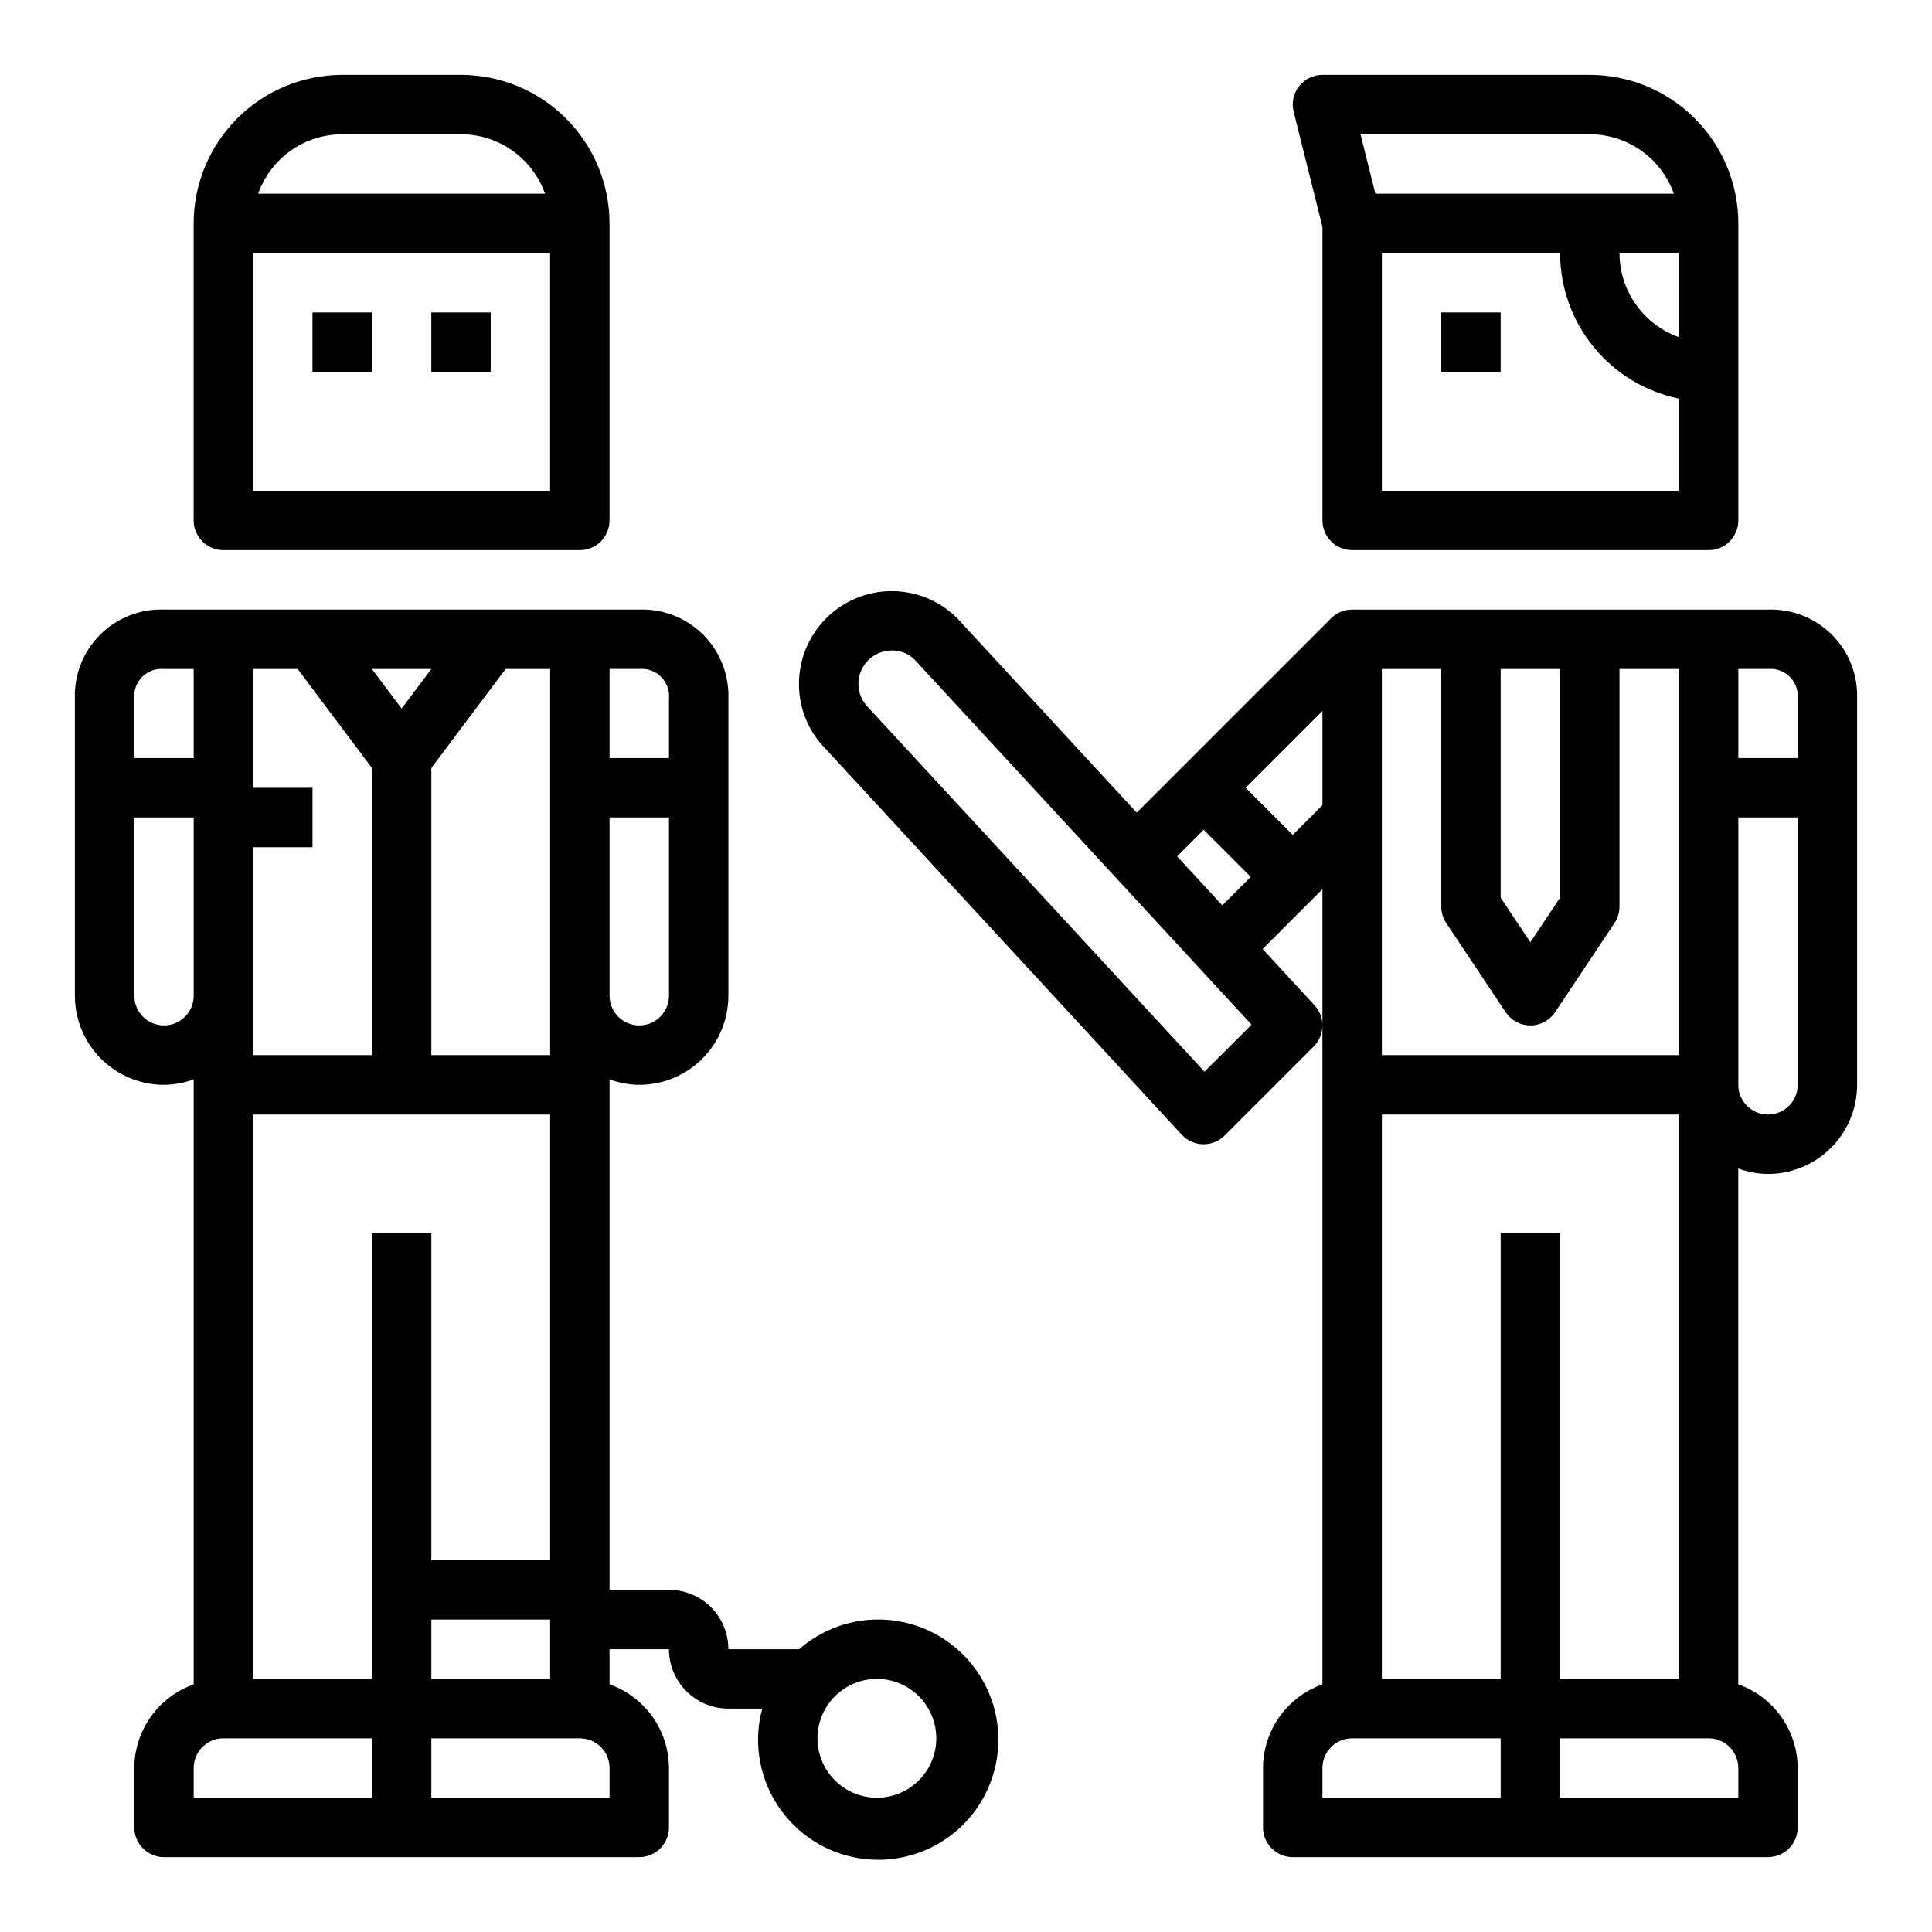 <?xml version="1.0" encoding="UTF-8"?>
<!-- Uploaded to: SVG Repo, www.svgrepo.com, Generator: SVG Repo Mixer Tools -->
<svg fill="#000000" width="800px" height="800px" version="1.1" viewBox="144 144 512 512" xmlns="http://www.w3.org/2000/svg">
 <g>
  <path d="m612.54 305.54h-110.21c-2.094-0.004-4.102 0.828-5.574 2.312l-51.508 51.508-47.562-51.516c-4.609-4.606-10.859-7.191-17.375-7.191s-12.766 2.586-17.375 7.195c-4.606 4.606-7.195 10.855-7.199 17.371-0.039 6.418 2.473 12.586 6.981 17.152l94.465 102.34c1.461 1.57 3.488 2.481 5.629 2.527h0.16c2.086 0 4.086-0.828 5.562-2.305l23.617-23.617c2.992-2.988 3.09-7.805 0.219-10.91l-13.762-14.902 15.848-15.855v210.73c-4.586 1.621-8.562 4.625-11.379 8.59-2.82 3.969-4.344 8.711-4.363 13.578v15.746c0 2.086 0.828 4.09 2.305 5.566 1.477 1.473 3.481 2.305 5.566 2.305h125.95c2.09 0 4.09-0.832 5.566-2.305 1.477-1.477 2.305-3.481 2.305-5.566v-15.746c-0.02-4.867-1.543-9.609-4.359-13.578-2.82-3.965-6.793-6.969-11.383-8.59v-136.72c2.519 0.934 5.184 1.426 7.871 1.449 6.262 0 12.27-2.488 16.699-6.914 4.43-4.43 6.918-10.438 6.918-16.699v-102.34c0.223-6.328-2.195-12.465-6.672-16.941-4.481-4.477-10.617-6.894-16.945-6.672zm-70.848 15.742h15.742v60.613l-7.871 11.809-7.871-11.809zm-31.488 0h15.742v62.977c0.004 1.555 0.465 3.074 1.324 4.371l15.742 23.617v-0.004c1.461 2.191 3.918 3.508 6.551 3.508 2.633 0 5.09-1.316 6.551-3.508l15.742-23.617v0.004c0.859-1.297 1.32-2.816 1.324-4.371v-62.977h15.742v102.34h-78.719zm-47.23 42.617 12.484 12.488-7.535 7.535-11.98-12.98zm0.227 64.102-89.129-96.539c-1.656-1.656-2.59-3.902-2.59-6.242 0-2.344 0.934-4.59 2.59-6.242 1.676-1.668 3.938-2.602 6.301-2.606 2.211-0.031 4.348 0.816 5.934 2.359l89.363 96.805zm23.387-62.746-12.484-12.484 20.355-20.355v24.969zm55.105 255.16h-47.234v-7.871c0-4.348 3.527-7.871 7.875-7.871h39.359zm0-149.57v118.08h-31.488v-149.57h78.719v149.57h-31.488v-118.08zm62.977 149.57h-47.234v-15.742h39.363c2.086 0 4.09 0.828 5.566 2.305 1.473 1.477 2.305 3.481 2.305 5.566zm15.742-188.93v0.004c0 4.348-3.523 7.871-7.871 7.871-4.348 0-7.871-3.523-7.871-7.871v-70.852h15.742zm0-86.594-15.742 0.004v-23.617h7.871c2.144-0.199 4.262 0.566 5.785 2.09 1.52 1.52 2.285 3.641 2.086 5.781z"/>
  <path d="m525.95 226.81h15.742v15.742h-15.742z"/>
  <path d="m502.34 289.79h94.465c2.086 0 4.09-0.828 5.566-2.305 1.473-1.477 2.305-3.477 2.305-5.566v-78.719c-0.012-10.438-4.164-20.441-11.543-27.82s-17.383-11.527-27.816-11.543h-70.852c-2.422 0.004-4.707 1.117-6.199 3.027-1.492 1.91-2.019 4.402-1.434 6.75l7.633 30.555v77.75c0 2.09 0.832 4.09 2.309 5.566 1.477 1.477 3.477 2.305 5.566 2.305zm86.594-15.742h-78.723v-62.977h47.23c0.012 9.07 3.152 17.859 8.887 24.887 5.734 7.023 13.719 11.859 22.602 13.688zm0-40.707h-0.004c-4.602-1.633-8.582-4.652-11.402-8.637-2.816-3.988-4.336-8.75-4.34-13.633h15.742zm-23.617-53.758c4.883 0.004 9.645 1.523 13.629 4.34 3.988 2.82 7.004 6.805 8.641 11.402h-79.098l-3.938-15.742z"/>
  <path d="m297.66 289.79c2.086 0 4.09-0.828 5.566-2.305 1.473-1.477 2.305-3.477 2.305-5.566v-78.719c-0.012-10.438-4.164-20.441-11.543-27.82-7.379-7.379-17.383-11.527-27.816-11.543h-31.488c-10.438 0.016-20.441 4.164-27.82 11.543-7.379 7.379-11.527 17.383-11.543 27.82v78.719c0 2.09 0.832 4.09 2.309 5.566 1.477 1.477 3.477 2.305 5.566 2.305zm-62.977-110.21h31.488c4.883 0.004 9.641 1.523 13.629 4.34 3.988 2.82 7.004 6.805 8.641 11.402h-76.027c1.633-4.598 4.648-8.582 8.637-11.402 3.988-2.816 8.75-4.336 13.633-4.34zm-23.617 31.488h78.719v62.977h-78.719z"/>
  <path d="m258.3 226.81h15.742v15.742h-15.742z"/>
  <path d="m226.81 226.81h15.742v15.742h-15.742z"/>
  <path d="m313.41 636.16c2.086 0 4.09-0.832 5.566-2.305 1.477-1.477 2.305-3.481 2.305-5.566v-15.746c-0.02-4.867-1.543-9.609-4.359-13.578-2.82-3.965-6.797-6.969-11.383-8.59v-9.32h15.742c0 4.176 1.66 8.18 4.613 11.133s6.957 4.613 11.133 4.613h8.988c-0.707 2.562-1.086 5.211-1.117 7.871-0.109 9.793 4.297 19.094 11.945 25.215 7.648 6.121 17.688 8.379 27.219 6.125 9.535-2.25 17.5-8.766 21.598-17.664 4.098-8.895 3.875-19.184-0.609-27.895-4.481-8.711-12.723-14.871-22.348-16.707-9.621-1.836-19.551 0.859-26.926 7.309h-18.75c0-4.176-1.66-8.18-4.613-11.133s-6.957-4.609-11.133-4.609h-15.742v-135.27c2.519 0.93 5.184 1.422 7.871 1.449 6.262 0 12.27-2.488 16.699-6.918 4.43-4.43 6.918-10.438 6.918-16.699v-78.723c0.223-6.328-2.195-12.465-6.672-16.941-4.481-4.477-10.617-6.894-16.945-6.672h-125.95c-6.328-0.223-12.465 2.195-16.941 6.672-4.481 4.477-6.894 10.613-6.676 16.941v78.723c0 6.262 2.488 12.27 6.918 16.699 4.43 4.43 10.438 6.918 16.699 6.918 2.688-0.027 5.352-0.52 7.871-1.449v160.34c-4.586 1.621-8.562 4.625-11.379 8.59-2.82 3.969-4.344 8.711-4.363 13.578v15.746c0 2.086 0.828 4.09 2.305 5.566 1.477 1.473 3.481 2.305 5.566 2.305zm62.977-47.23v-0.004c4.176 0 8.18 1.66 11.133 4.613 2.953 2.953 4.609 6.957 4.609 11.133s-1.656 8.18-4.609 11.133c-2.953 2.953-6.957 4.609-11.133 4.609-4.176 0-8.18-1.656-11.133-4.609-2.953-2.953-4.613-6.957-4.613-11.133s1.66-8.18 4.613-11.133c2.953-2.953 6.957-4.613 11.133-4.613zm-70.848-267.65h7.871c2.144-0.199 4.262 0.566 5.785 2.09 1.52 1.52 2.285 3.641 2.086 5.781v15.742l-15.742 0.004zm0 39.359h15.742v47.234c0 4.348-3.523 7.871-7.871 7.871s-7.871-3.523-7.871-7.871zm0 251.91v7.871h-47.234v-15.742h39.363c2.086 0 4.09 0.828 5.566 2.305 1.473 1.477 2.305 3.481 2.305 5.566zm-47.23-23.617-0.004-15.742h31.488v15.742zm19.68-267.65h11.805v102.34h-31.488v-76.098zm-19.684 0-7.871 10.492-7.871-10.492zm-47.23 47.234h15.742v-15.746h-15.742v-31.488h11.809l19.68 26.238v76.098h-31.488zm-31.488-39.363c-0.199-2.141 0.566-4.262 2.086-5.781 1.523-1.523 3.644-2.289 5.785-2.09h7.871v23.617h-15.742zm7.871 86.594c-4.348 0-7.871-3.523-7.871-7.871v-47.234h15.742v47.234c0 2.086-0.828 4.09-2.305 5.566-1.477 1.477-3.477 2.305-5.566 2.305zm55.105 204.67h-47.234v-7.871c0-4.348 3.527-7.871 7.875-7.871h39.359zm0-31.488h-31.488v-149.57h78.719v118.08h-31.488v-86.59h-15.742z"/>
 </g>
</svg>